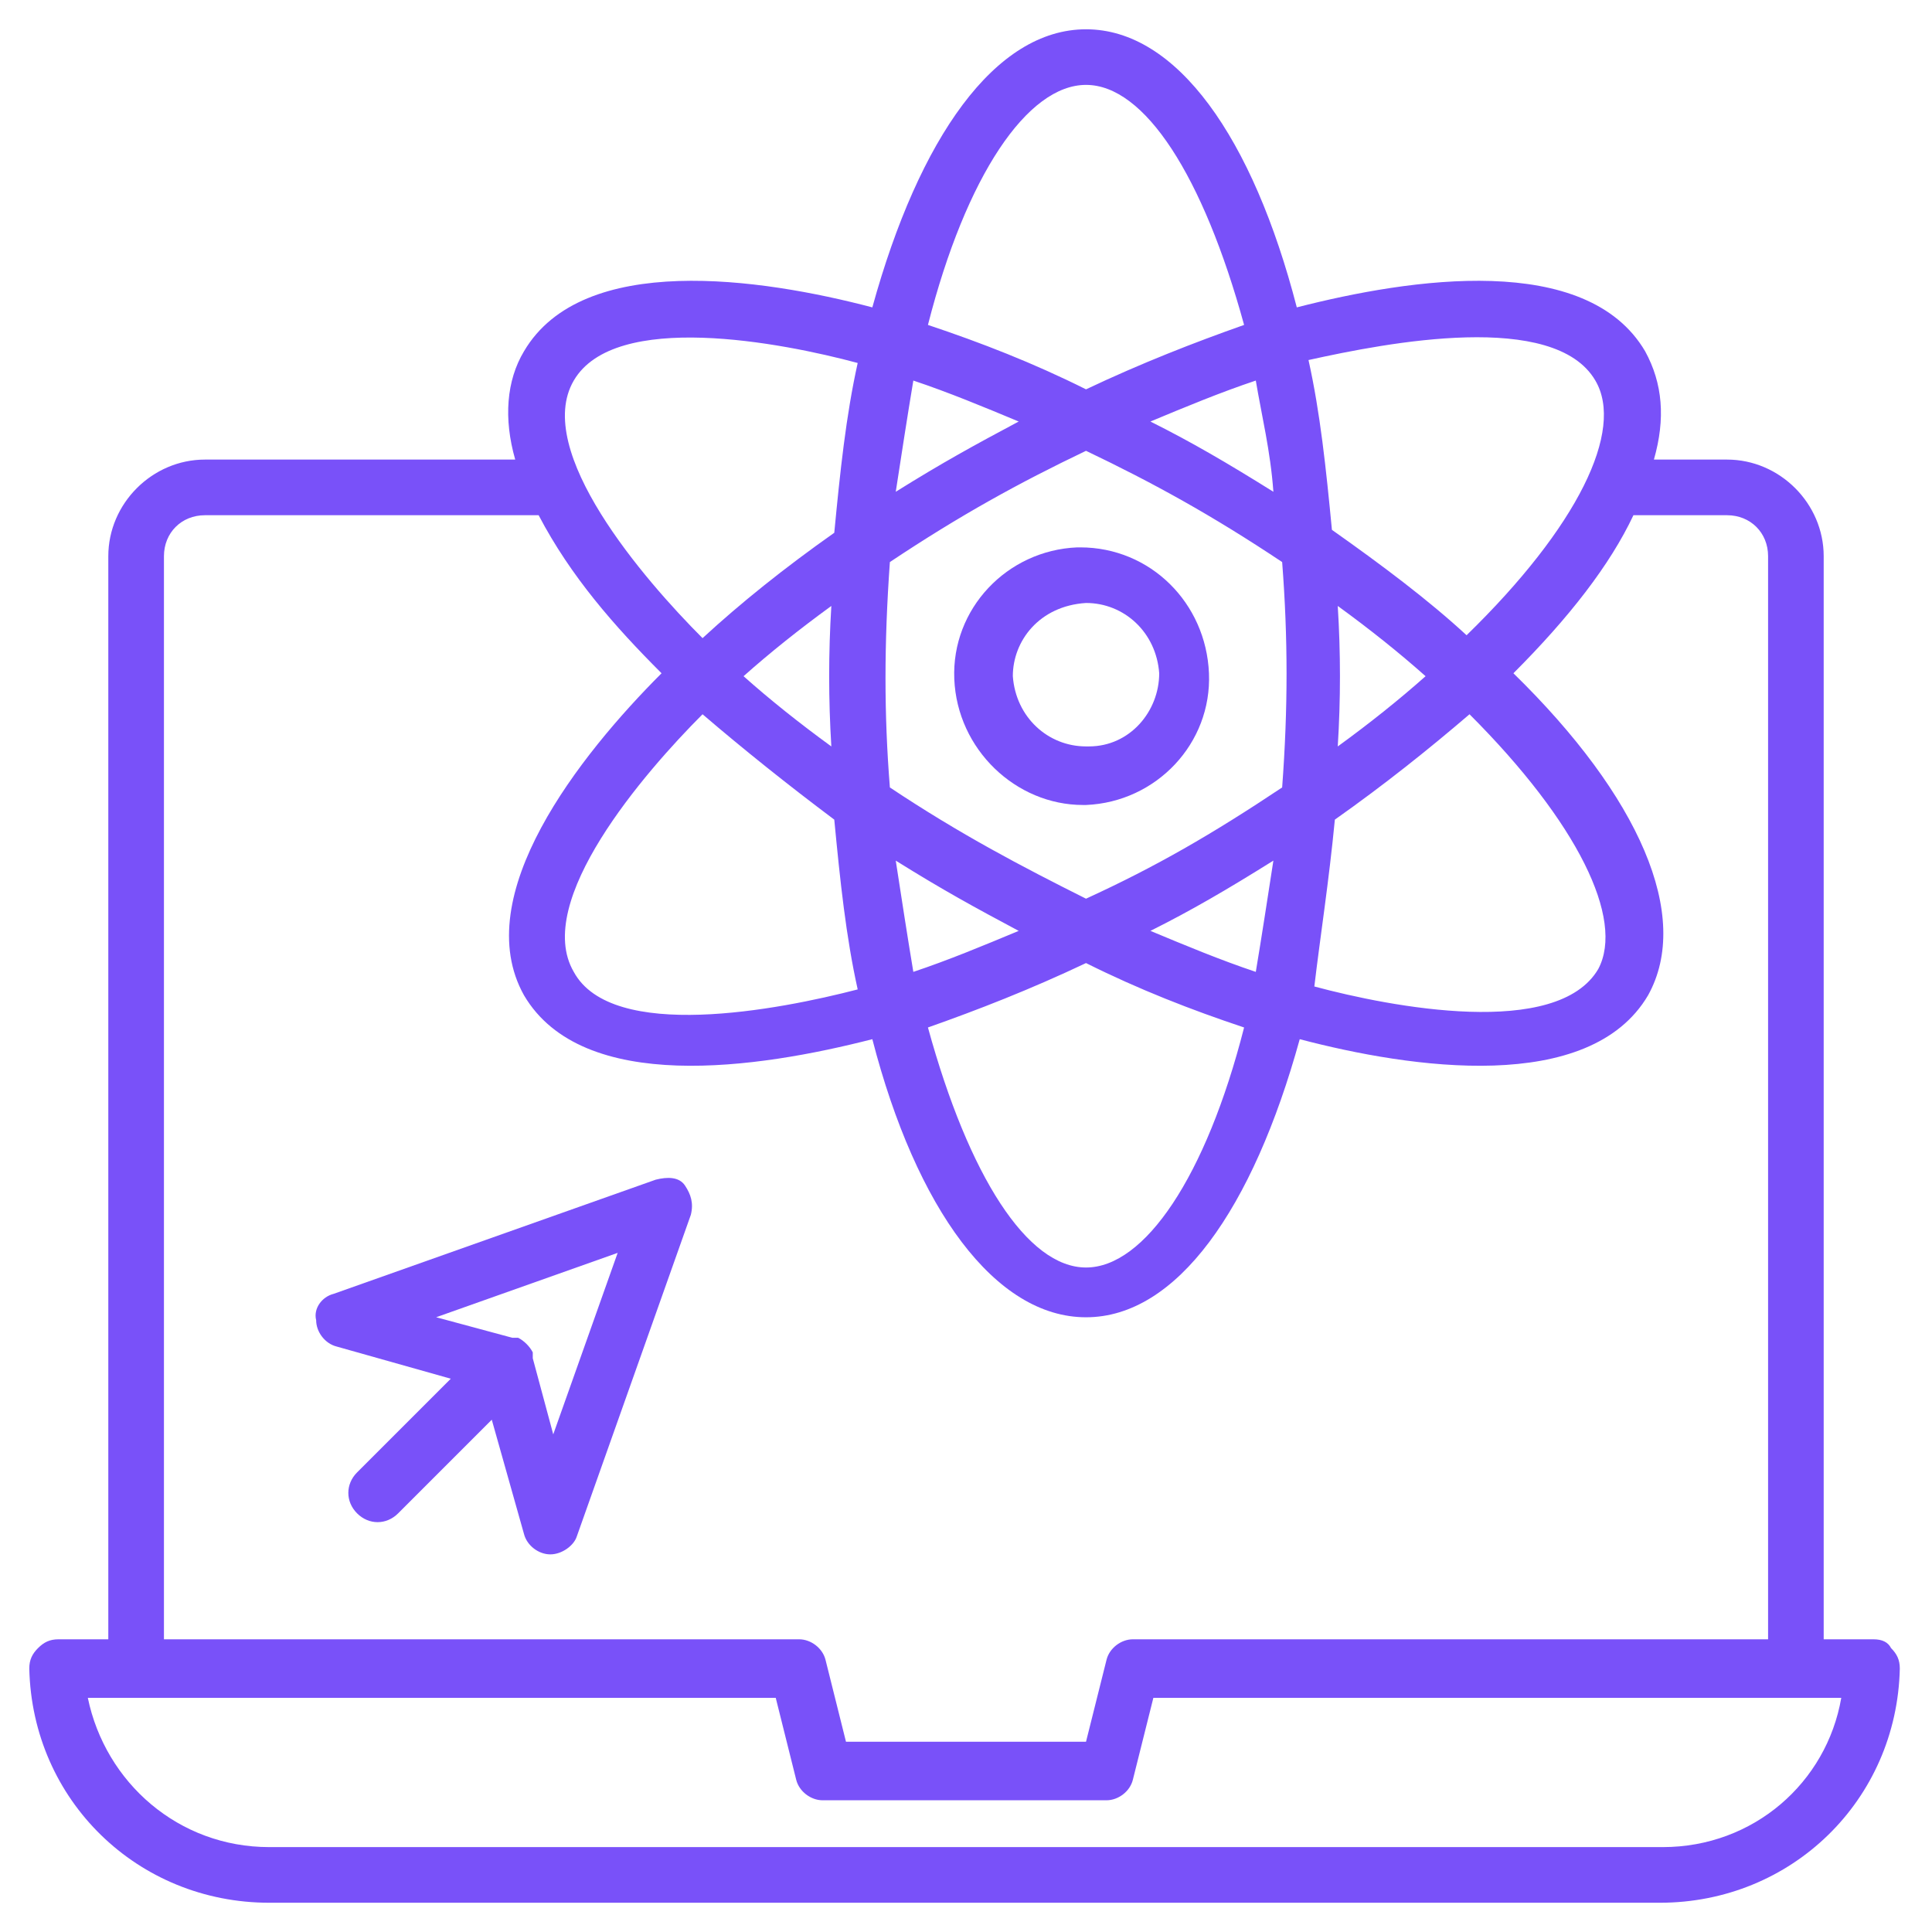 <svg width="50" height="50" viewBox="0 0 50 50" fill="none" xmlns="http://www.w3.org/2000/svg">
<g id="3900181_learning management system_lms_software_training program_training system_icon 2" clip-path="url(#clip0_1209_9751)">
<g id="Group">
<path id="Vector" d="M48.485 42.425H47.197V14.394C47.197 13.03 46.061 11.894 44.697 11.894H42.803C43.106 10.834 43.031 9.924 42.576 9.091C41.061 6.515 36.515 7.197 33.561 7.955C32.425 3.561 30.455 0.758 28.106 0.758C25.758 0.758 23.788 3.561 22.576 7.955C19.697 7.197 15.076 6.515 13.561 9.091C13.106 9.849 13.03 10.834 13.334 11.894H5.303C3.94 11.894 2.803 13.03 2.803 14.394V42.425H1.515C1.288 42.425 1.137 42.5 0.985 42.652C0.834 42.803 0.758 42.955 0.758 43.182C0.834 46.591 3.561 49.243 6.97 49.243H42.955C46.364 49.243 49.091 46.591 49.167 43.182C49.167 42.955 49.091 42.803 48.94 42.652C48.864 42.5 48.712 42.425 48.485 42.425ZM41.288 9.849C42.046 11.137 40.834 13.637 37.955 16.44C36.97 15.53 35.758 14.621 34.47 13.712C34.318 12.121 34.167 10.682 33.864 9.318C35.909 8.864 40.227 8.031 41.288 9.849ZM18.182 18.485C19.243 19.394 20.379 20.303 21.591 21.212C21.743 22.803 21.894 24.243 22.197 25.606C20.152 26.137 15.834 26.97 14.849 25.152C13.788 23.334 16.667 20 18.182 18.485ZM28.106 11.667C29.849 12.5 31.364 13.334 33.182 14.546C33.334 16.515 33.334 18.334 33.182 20.379C31.364 21.591 29.924 22.424 28.106 23.258C26.44 22.424 24.849 21.591 23.03 20.379C22.879 18.485 22.879 16.667 23.03 14.546C24.849 13.334 26.364 12.5 28.106 11.667ZM23.182 12.727C23.334 11.743 23.485 10.758 23.637 9.849C24.546 10.152 25.455 10.53 26.364 10.909C25.227 11.515 24.394 11.97 23.182 12.727ZM29.773 10.909C30.682 10.53 31.591 10.152 32.5 9.849C32.652 10.758 32.879 11.667 32.955 12.727C31.743 11.97 30.834 11.44 29.773 10.909ZM34.621 15.682C35.455 16.288 36.212 16.894 36.894 17.5C36.212 18.106 35.455 18.712 34.621 19.318C34.697 18.106 34.697 16.894 34.621 15.682ZM21.515 19.318C20.682 18.712 19.924 18.106 19.243 17.5C19.924 16.894 20.682 16.288 21.515 15.682C21.44 16.894 21.44 18.106 21.515 19.318ZM23.182 22.273C24.394 23.03 25.227 23.485 26.364 24.091C25.455 24.47 24.546 24.849 23.637 25.152C23.485 24.243 23.334 23.258 23.182 22.273ZM28.106 24.924C29.47 25.606 30.834 26.137 32.197 26.591C31.212 30.455 29.621 32.803 28.106 32.803C26.591 32.803 25.076 30.455 24.015 26.591C25.303 26.137 26.667 25.606 28.106 24.924ZM29.773 24.091C30.834 23.561 31.743 23.03 32.955 22.273C32.803 23.258 32.652 24.243 32.5 25.152C31.591 24.849 30.682 24.47 29.773 24.091ZM34.546 21.212C35.834 20.303 36.97 19.394 38.031 18.485C40.834 21.288 42.046 23.788 41.364 25.076C40.303 26.894 35.985 26.061 34.015 25.53C34.167 24.243 34.394 22.803 34.546 21.212ZM28.106 2.197C29.621 2.197 31.137 4.546 32.197 8.409C30.909 8.864 29.546 9.394 28.106 10.076C26.743 9.394 25.379 8.864 24.015 8.409C25 4.546 26.591 2.197 28.106 2.197ZM14.849 9.849C15.909 8.031 20.227 8.864 22.197 9.394C21.894 10.758 21.743 12.197 21.591 13.788C20.303 14.697 19.167 15.606 18.182 16.515C16.667 15 13.788 11.667 14.849 9.849ZM4.243 14.394C4.243 13.788 4.697 13.334 5.303 13.334H13.94C14.773 14.925 15.909 16.212 17.121 17.424C15 19.546 12.121 23.182 13.561 25.758C15.076 28.334 19.621 27.652 22.576 26.894C23.712 31.288 25.758 34.091 28.106 34.091C30.455 34.091 32.425 31.288 33.637 26.894C36.515 27.652 41.137 28.334 42.652 25.758C43.788 23.712 42.425 20.606 39.167 17.424C40.606 15.985 41.667 14.621 42.273 13.334H44.697C45.303 13.334 45.758 13.788 45.758 14.394V42.425H29.318C29.015 42.425 28.712 42.652 28.637 42.955L28.106 45.076H21.894L21.364 42.955C21.288 42.652 20.985 42.425 20.682 42.425H4.243V14.394ZM43.031 47.803H6.97C4.621 47.803 2.728 46.137 2.273 43.94C7.652 43.94 11.818 43.94 20.076 43.94L20.606 46.061C20.682 46.364 20.985 46.591 21.288 46.591H28.637C28.94 46.591 29.243 46.364 29.318 46.061L29.849 43.94C35.379 43.94 39.697 43.94 47.652 43.94C47.273 46.137 45.379 47.803 43.031 47.803Z" fill="#7951F9"/>
<path id="Vector_2" d="M28.03 20.833H28.106C29.924 20.757 31.364 19.242 31.288 17.424C31.212 15.605 29.773 14.166 27.955 14.166H27.879C26.061 14.242 24.621 15.757 24.697 17.575C24.773 19.393 26.288 20.833 28.03 20.833ZM28.106 15.605C29.091 15.605 29.924 16.363 30 17.424C30 18.408 29.243 19.317 28.182 19.317H28.106C27.121 19.317 26.288 18.56 26.212 17.499C26.212 16.59 26.894 15.681 28.106 15.605Z" fill="#7951F9"/>
<path id="Vector_3" d="M16.97 30.53L8.636 33.484C8.333 33.56 8.106 33.863 8.182 34.166C8.182 34.469 8.409 34.772 8.712 34.848L11.666 35.681L9.242 38.105C8.939 38.408 8.939 38.863 9.242 39.166C9.545 39.469 10 39.469 10.303 39.166L12.727 36.742L13.56 39.696C13.636 39.999 13.939 40.227 14.242 40.227C14.545 40.227 14.848 39.999 14.924 39.772L17.879 31.439C17.954 31.136 17.879 30.909 17.727 30.681C17.576 30.454 17.273 30.454 16.97 30.53ZM14.318 37.121L13.788 35.151C13.788 35.151 13.788 35.151 13.788 35.075C13.788 35.075 13.788 35.075 13.788 34.999C13.712 34.848 13.56 34.696 13.409 34.621C13.409 34.621 13.409 34.621 13.333 34.621C13.333 34.621 13.333 34.621 13.257 34.621L11.288 34.09L15.985 32.424L14.318 37.121Z" fill="#7951F9"/>
</g>
</g>
<defs>
<clipPath id="clip0_1209_9751">
<rect width="50" height="50" fill="white"/>
</clipPath>
</defs>
</svg>
